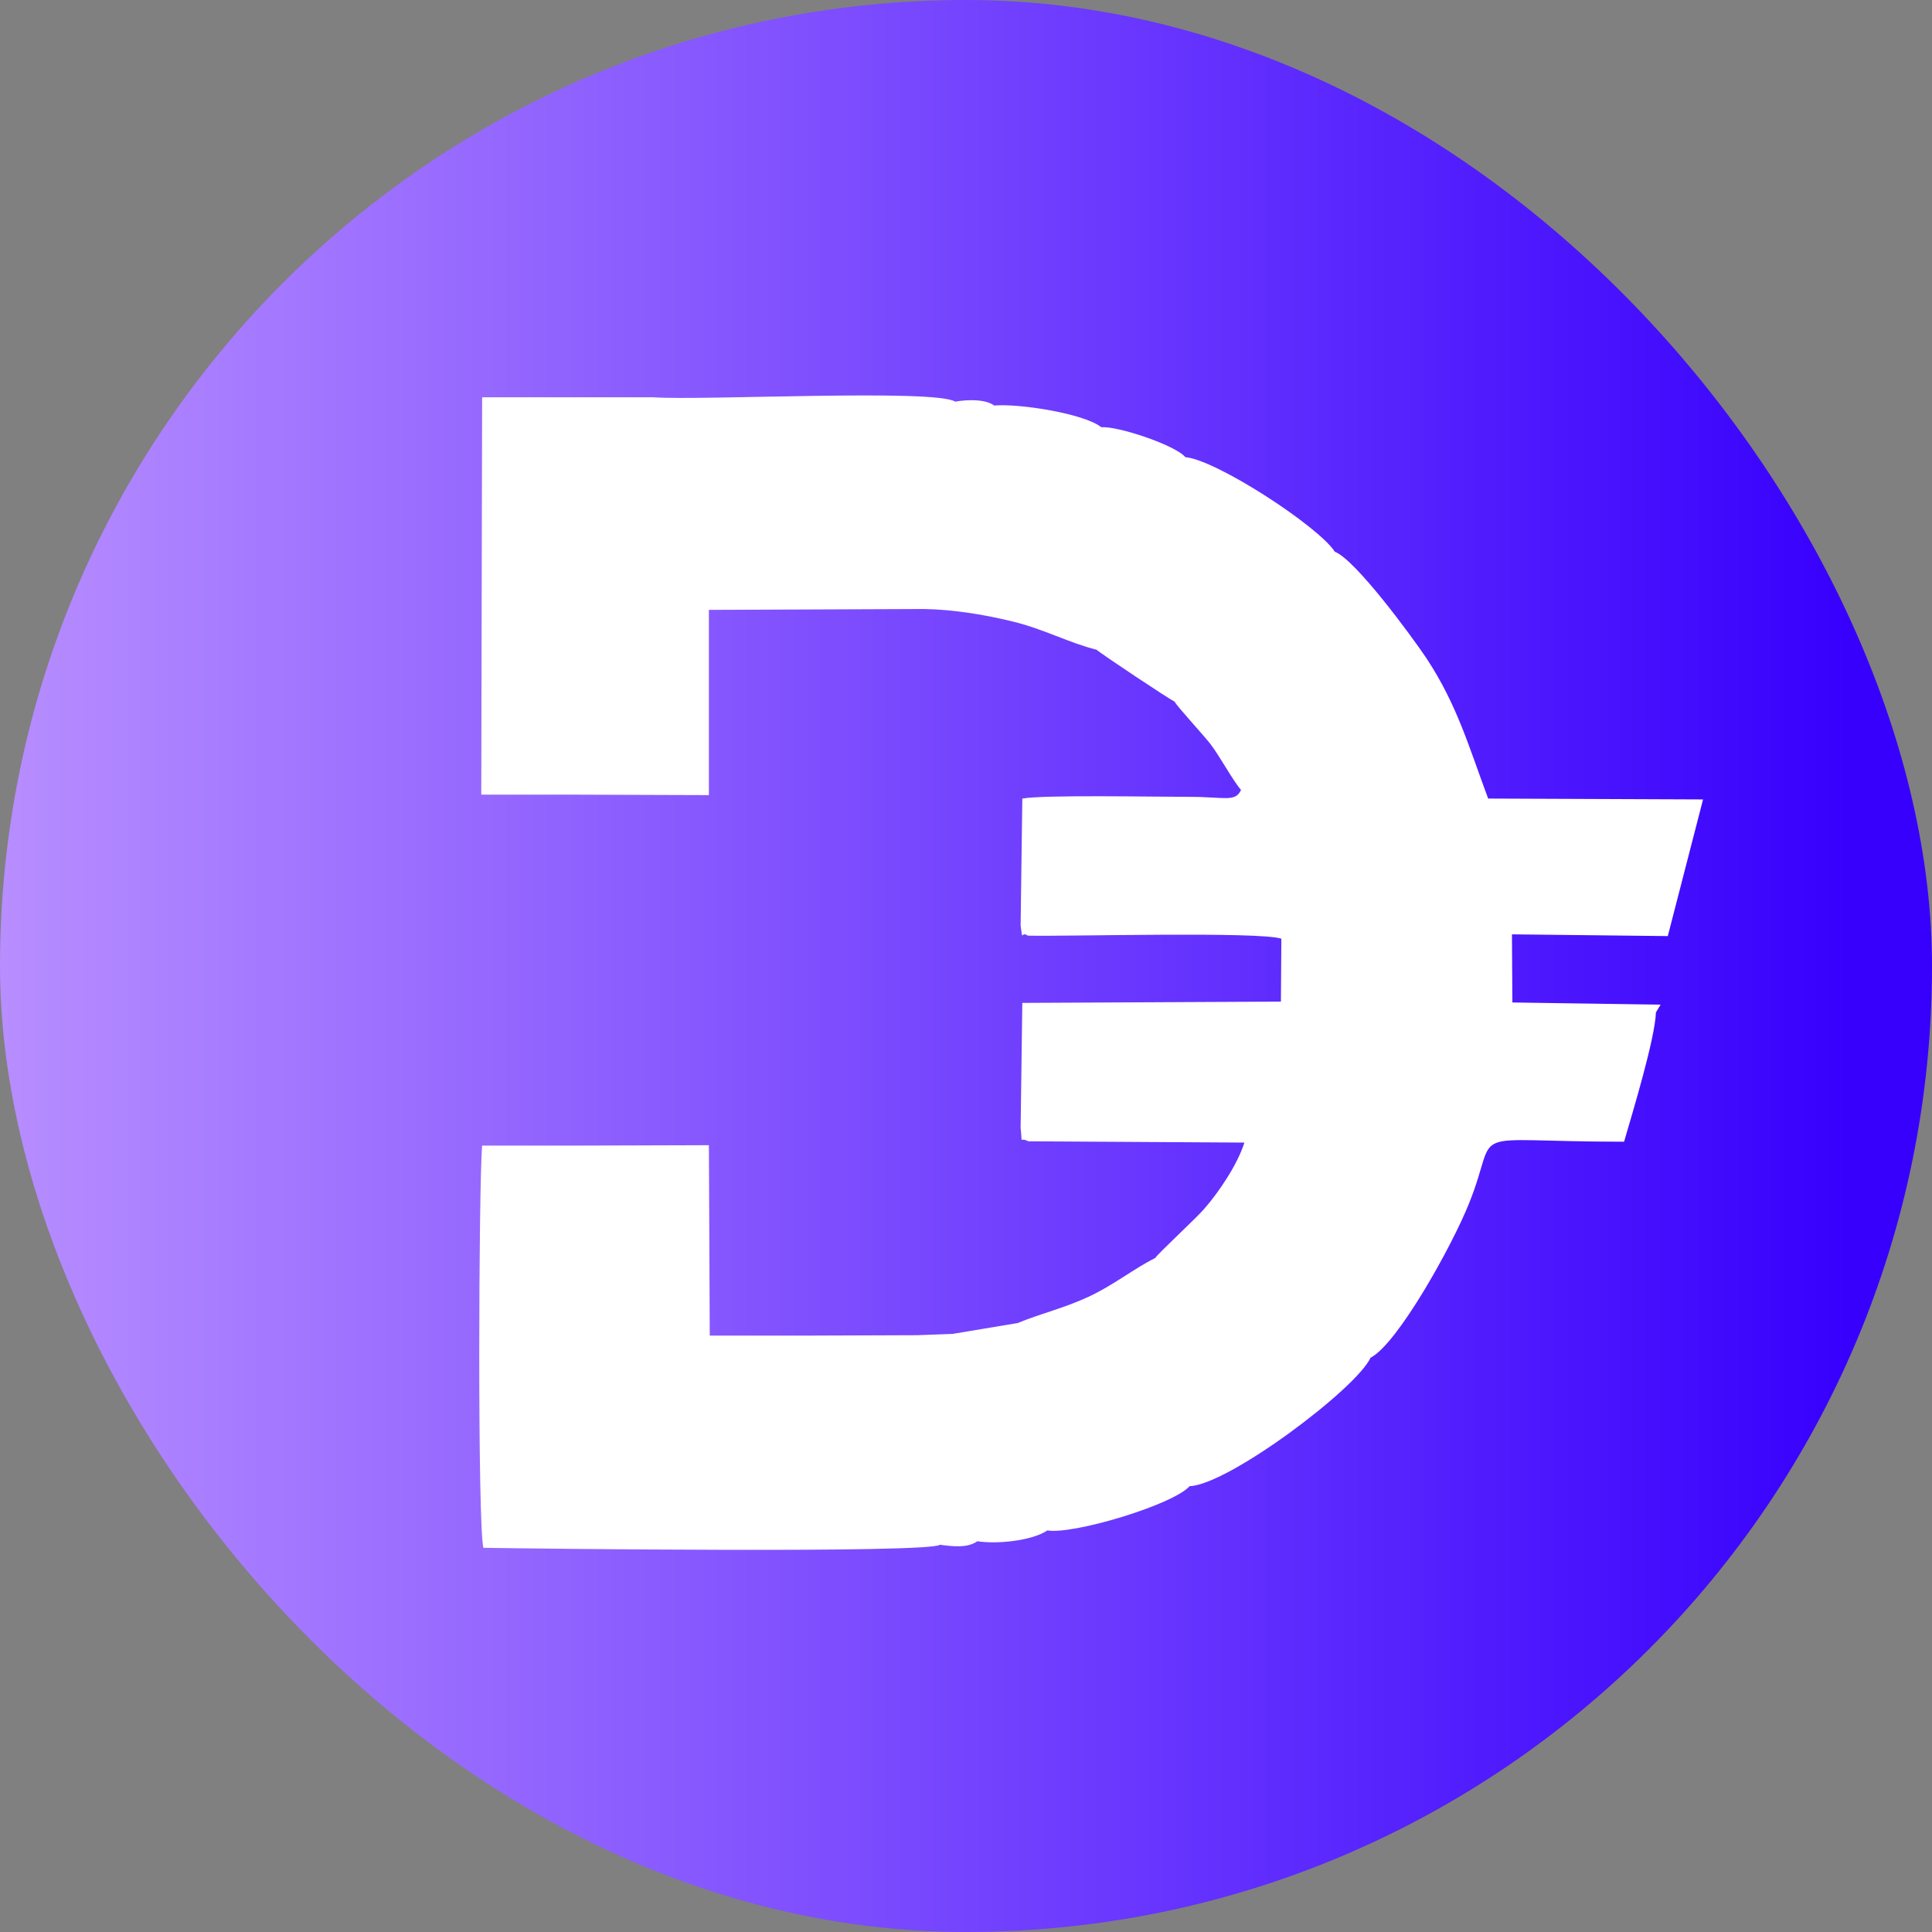 <svg width="60" height="60" viewBox="0 0 60 60" fill="none" xmlns="http://www.w3.org/2000/svg">
<rect x="0" y="0" width="60" height="60" fill="#808080" stroke="none"/>
<rect width="60" height="60" rx="30" fill="url(#paint0_linear_3873_8008)"/>
<g clip-path="url(#clip0_3873_8008)">
<path fill-rule="evenodd" clip-rule="evenodd" d="M38.62 24.868H31.828C31.815 25.757 31.696 28.384 31.92 29.058C33.173 29.085 39.121 28.923 39.794 29.152L39.78 31.106C39.556 31.415 36.391 31.254 35.837 31.254C34.505 31.254 33.173 31.24 31.828 31.254C31.815 32.13 31.696 34.77 31.933 35.444L38.646 35.484C39.358 35.363 41.877 35.511 42.326 35.902C42.352 36.333 42.128 35.929 42.141 37.424L42.181 40.146C42.3 40.55 42.418 40.132 42.365 40.819C42.313 41.574 42.181 40.671 42.286 42.113L42.563 42.166C43.407 41.735 45.109 38.664 45.623 37.37C46.612 34.918 45.28 35.457 50.437 35.457C50.7 34.554 51.4 32.251 51.426 31.442L46.929 31.254L46.836 29.314C46.876 29.044 46.836 29.192 46.955 29.017L51.795 29.071L52.89 24.827L46.216 24.8C45.623 23.211 45.254 21.89 44.304 20.449C43.816 19.721 42.088 17.377 41.455 17.135L41.086 17.202C40.941 17.593 41.126 17.687 41.231 17.983C41.35 18.307 41.205 18.266 41.073 18.59V23.615C41.284 24.113 40.994 23.669 41.521 23.965L40.981 24.706L38.62 24.868ZM29.19 47.973H26.75L22.319 47.906L19.312 47.583C19.154 45.791 19.47 37.047 19.259 36.67C18.824 36.306 18.705 36.36 18.415 35.7L17.742 35.578H14.973C14.867 36.818 14.828 47.327 15.012 48.068C16.503 48.094 28.9 48.243 29.19 47.973ZM17.927 24.679C18.019 24.437 19.272 24.517 19.589 24.477C19.483 24.167 19.615 24.477 19.154 24.181C19.417 23.83 19.206 24.019 19.615 23.898C19.088 23.776 19.417 23.911 19.285 23.615V13.12C19.299 13.106 19.404 12.877 19.417 12.85V12.608C19.866 12.5 20.024 12.473 20.538 12.446L20.301 12.338H14.973L14.946 24.679H17.927ZM38.646 35.484C38.435 36.158 37.855 37.02 37.407 37.532C37.13 37.855 35.969 38.92 35.877 39.068C36.008 39.378 35.89 39.162 36.233 39.472L36.022 39.728C36.523 39.539 36.259 39.607 36.536 39.795C36.259 40.186 36.444 40.146 36.022 40.227C36.576 40.159 36.338 41.453 36.338 42.665C36.365 47.663 36.285 44.915 36.945 46.154C38.145 46.114 42.128 43.123 42.563 42.166L42.286 42.113C42.181 40.671 42.313 41.574 42.365 40.819C42.418 40.132 42.3 40.55 42.181 40.146L42.141 37.424C42.128 35.929 42.352 36.333 42.326 35.902C41.877 35.511 39.358 35.363 38.646 35.484ZM36.47 21.783C36.562 21.944 37.354 22.806 37.578 23.089C37.881 23.48 38.29 24.248 38.541 24.531C38.712 24.679 38.804 24.262 38.62 24.868L40.981 24.706L41.521 23.965C40.994 23.669 41.284 24.113 41.073 23.615V18.59C41.205 18.266 41.35 18.307 41.231 17.983C41.126 17.687 40.941 17.593 41.086 17.202L41.455 17.135C40.954 16.353 37.776 14.278 36.813 14.198C36.259 14.252 36.51 14.049 36.206 14.454C36.022 14.359 36.206 14.427 36.246 14.508C36.417 14.966 36.351 16.65 36.351 17.229C36.351 18.415 36.365 19.398 36.233 20.53L36.628 21.001L36.576 21.594C36.523 21.823 36.51 21.715 36.47 21.783ZM22.319 47.906C21.989 47.919 21.699 47.946 21.475 47.798C21.62 47.475 21.752 47.609 22.2 47.556L22.227 41.749C22.688 41.695 23.031 41.587 23.558 41.56C23.835 41.547 24.759 41.587 24.904 41.479H22.042L22.015 35.565L17.742 35.578L18.415 35.7C18.705 36.36 18.824 36.306 19.259 36.67C19.47 37.047 19.154 45.791 19.312 47.583L22.319 47.906ZM20.538 12.446C21.171 12.487 21.013 12.54 21.501 12.689C21.805 12.783 22.187 12.77 22.543 12.864L21.712 12.945C21.659 14.022 21.699 15.222 21.699 16.313C21.699 16.879 21.725 17.485 21.699 18.037C21.673 18.967 21.264 18.751 21.58 18.967C21.593 18.98 21.646 19.021 21.646 18.994C21.659 18.98 21.699 19.007 21.725 19.021C21.646 20.274 21.91 23.628 21.501 24.464L21.857 24.491C21.765 23.723 21.844 22.51 21.831 21.675C21.831 21.028 21.58 19.344 22.015 18.94L28.689 18.913V18.832C27.818 18.563 26.658 19.088 25.866 18.603C26.196 18.401 26.302 18.455 26.737 18.428C26.104 18.387 26.355 18.495 26.209 18.132L26.196 12.918L25.365 12.581C26.078 12.514 26.75 12.487 27.462 12.446C28.188 12.406 29.151 12.635 29.665 12.473C29.032 12.069 21.752 12.446 20.301 12.338L20.538 12.446ZM28.689 18.832V18.913C29.586 18.926 30.588 19.088 31.459 19.304C32.408 19.533 33.199 19.964 34.057 20.179C33.767 19.533 34.03 19.587 33.569 19.169C34.083 18.819 33.911 19.533 33.925 16.663C33.938 15.922 33.78 15.41 33.846 14.723L34.043 14.629C33.78 14.171 34.149 14.225 33.582 14.049C33.186 13.928 33.002 14.103 32.975 13.605C33.265 13.793 33.384 13.753 33.727 13.591C33.727 13.578 33.714 13.537 33.714 13.551C33.714 13.578 33.608 13.43 33.74 13.268H34.202C33.661 12.837 31.63 12.527 30.878 12.594L29.243 12.554C29.203 12.756 28.992 12.406 29.348 12.689L29.084 12.823C29.322 13.457 29.177 17.189 29.177 18.145C29.309 18.495 29.124 18.199 29.48 18.455L28.636 18.536C29.045 18.59 28.939 18.468 29.269 18.684C28.992 19.007 29.084 19.075 28.689 18.832ZM31.604 41.089C31.604 41.089 32.223 41.493 32.237 41.749C32.012 42.449 31.815 42.018 31.986 43.015C32.105 43.716 31.986 45.198 32.039 45.481C32.078 45.669 32.342 45.898 32.303 47.259C32.276 47.744 32.303 47.407 32.223 47.475L32.527 47.529C33.331 47.663 36.431 46.734 36.945 46.154C36.285 44.915 36.365 47.663 36.338 42.665C36.338 41.453 36.576 40.159 36.022 40.227C36.444 40.146 36.259 40.186 36.536 39.795C36.259 39.607 36.523 39.539 36.022 39.728L36.233 39.472C35.89 39.162 36.008 39.378 35.877 39.068C35.204 39.405 34.571 39.917 33.819 40.267C33.041 40.631 32.355 40.779 31.604 41.089ZM17.927 24.679L22.015 24.693V18.94C21.58 19.344 21.831 21.028 21.831 21.675C21.844 22.51 21.765 23.723 21.857 24.491L21.501 24.464C21.91 23.628 21.646 20.274 21.725 19.021C21.699 19.007 21.659 18.98 21.646 18.994C21.646 19.021 21.593 18.98 21.58 18.967C21.264 18.751 21.673 18.967 21.699 18.037C21.725 17.485 21.699 16.879 21.699 16.313C21.699 15.222 21.659 14.022 21.712 12.945L22.543 12.864C22.187 12.77 21.805 12.783 21.501 12.689C21.013 12.54 21.171 12.487 20.538 12.446C20.024 12.473 19.866 12.5 19.417 12.608V12.85C19.404 12.877 19.299 13.106 19.285 13.12V23.615C19.417 23.911 19.088 23.776 19.615 23.898C19.206 24.019 19.417 23.83 19.154 24.181C19.615 24.477 19.483 24.167 19.589 24.477C19.272 24.517 18.019 24.437 17.927 24.679ZM22.319 47.906L26.75 47.973L26.882 47.69L27.594 47.771C27.053 47.825 26.737 47.65 26.236 47.569L26.209 42.773C26.209 42.692 26.249 42.086 26.249 42.072L26.196 41.978C26.117 41.83 26.064 41.978 26.064 41.655L28.478 41.466L24.904 41.479C24.759 41.587 23.835 41.547 23.558 41.56C23.031 41.587 22.688 41.695 22.227 41.749L22.2 47.556C21.752 47.609 21.62 47.475 21.475 47.798C21.699 47.946 21.989 47.919 22.319 47.906ZM28.689 18.832C29.084 19.075 28.992 19.007 29.269 18.684C28.939 18.468 29.045 18.59 28.636 18.536L29.48 18.455C29.124 18.199 29.309 18.495 29.177 18.145C29.177 17.189 29.322 13.457 29.084 12.823L29.348 12.689C28.992 12.406 29.203 12.756 29.243 12.554L30.878 12.594C30.601 12.392 30.047 12.406 29.665 12.473C29.151 12.635 28.188 12.406 27.462 12.446C26.75 12.487 26.078 12.514 25.365 12.581L26.196 12.918L26.209 18.132C26.355 18.495 26.104 18.387 26.737 18.428C26.302 18.455 26.196 18.401 25.866 18.603C26.658 19.088 27.818 18.563 28.689 18.832ZM29.586 41.425C29.309 41.668 29.836 41.574 29.243 41.628L29.388 41.978L28.953 42.045C29.269 42.234 29.19 41.857 29.177 43.231C29.177 43.689 29.177 44.147 29.177 44.605C29.164 48.337 29.296 47.421 28.649 47.69C29.322 48.081 29.599 47.663 30.351 47.865C30.957 47.96 32.052 47.852 32.527 47.529L32.223 47.475C32.303 47.407 32.276 47.744 32.303 47.259C32.342 45.898 32.078 45.669 32.039 45.481C31.986 45.198 32.105 43.716 31.986 43.015C31.815 42.018 32.012 42.449 32.237 41.749C32.223 41.493 31.604 41.089 31.604 41.089L29.586 41.425ZM28.478 41.466L26.064 41.655C26.064 41.978 26.117 41.83 26.196 41.978L26.249 42.072C26.249 42.086 26.209 42.692 26.209 42.773L26.236 47.569C26.737 47.65 27.053 47.825 27.594 47.771L26.882 47.69L26.75 47.973H29.19C29.586 48.027 30.047 48.081 30.351 47.865C29.599 47.663 29.322 48.081 28.649 47.69C29.296 47.421 29.164 48.337 29.177 44.605C29.177 44.147 29.177 43.689 29.177 43.231C29.19 41.857 29.269 42.234 28.953 42.045L29.388 41.978L29.243 41.628C29.836 41.574 29.309 41.668 29.586 41.425L28.478 41.466ZM34.057 20.179C34.149 20.274 36.351 21.742 36.47 21.783C36.51 21.715 36.523 21.823 36.576 21.594L36.628 21.001L36.233 20.53C36.365 19.398 36.351 18.415 36.351 17.229C36.351 16.65 36.417 14.966 36.246 14.508C36.206 14.427 36.022 14.359 36.206 14.454C36.51 14.049 36.259 14.252 36.813 14.198C36.496 13.82 34.716 13.228 34.202 13.268H33.74C33.608 13.43 33.714 13.578 33.714 13.551C33.714 13.537 33.727 13.578 33.727 13.591C33.384 13.753 33.265 13.793 32.975 13.605C33.002 14.103 33.186 13.928 33.582 14.049C34.149 14.225 33.78 14.171 34.043 14.629L33.846 14.723C33.78 15.41 33.938 15.922 33.925 16.663C33.911 19.533 34.083 18.819 33.569 19.169C34.03 19.587 33.767 19.533 34.057 20.179ZM31.933 35.444C31.696 34.77 31.815 32.13 31.828 31.254C33.173 31.24 34.505 31.254 35.837 31.254C36.391 31.254 39.556 31.415 39.78 31.106L31.749 31.146L31.696 35.026C31.762 35.619 31.643 35.282 31.933 35.444ZM31.92 29.058C31.696 28.384 31.815 25.757 31.828 24.868H38.62C38.804 24.262 38.712 24.679 38.541 24.531C38.369 24.922 38.026 24.747 36.958 24.747C35.837 24.747 32.421 24.679 31.749 24.8L31.696 28.748C31.775 29.3 31.696 28.896 31.92 29.058ZM51.426 31.442L51.571 31.2L46.968 31.133L46.955 29.017C46.836 29.192 46.876 29.044 46.836 29.314L46.929 31.254L51.426 31.442Z" fill="white"/>
</g>
<defs>
<linearGradient id="paint0_linear_3873_8008" x1="57.428" y1="29.806" x2="-0.345" y2="29.806" gradientUnits="userSpaceOnUse">
<stop stop-color="#3700FD"/>
<stop offset="1" stop-color="#B88EFF"/>
</linearGradient>
<clipPath id="clip0_3873_8008">
<rect width="39.575" height="39.575" fill="white" transform="translate(14.043 10.213)"/>
</clipPath>
</defs>
</svg>

